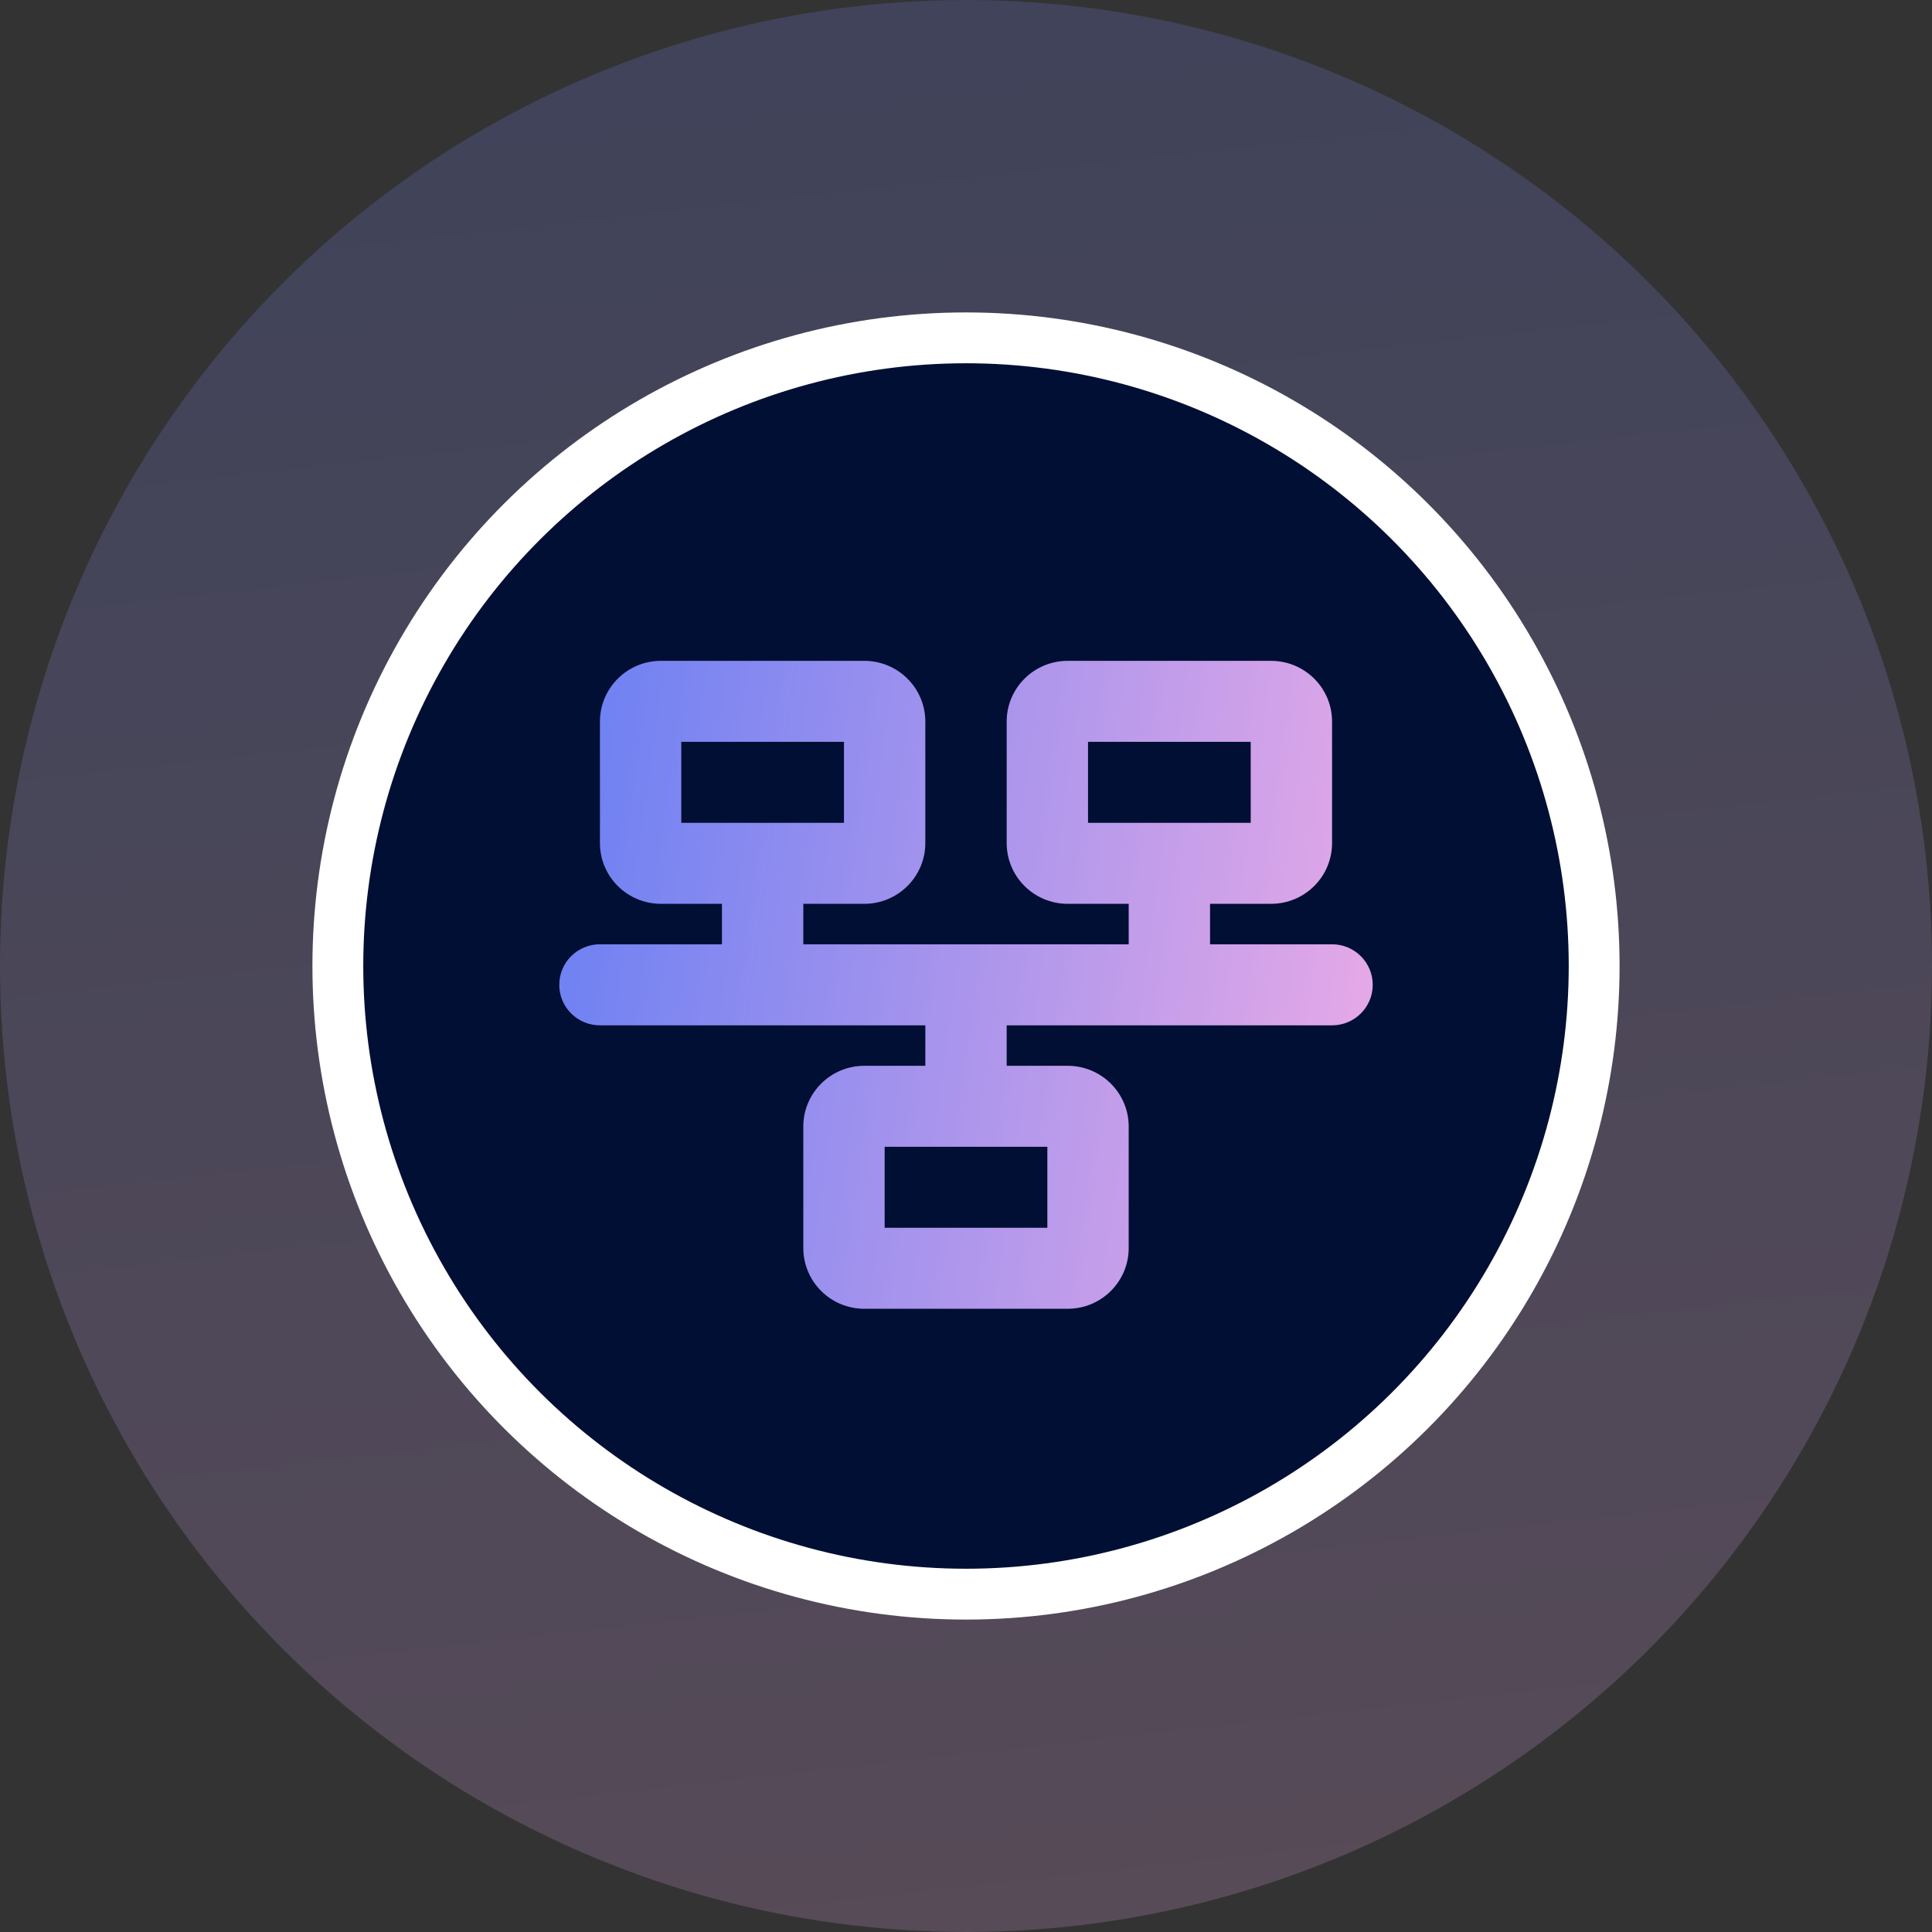 <svg width="38" height="38" viewBox="0 0 38 38" fill="none" xmlns="http://www.w3.org/2000/svg">
<rect x="0" y="0" width="38" height="38" fill="#333333" stroke="none"/>
<circle opacity="0.2" cx="19" cy="19" r="19" transform="matrix(-4.37114e-08 -1 -1 4.37114e-08 38 38)" fill="url(#paint0_linear_3537_1849)"/>
<circle cx="11.855" cy="11.855" r="12.355" transform="matrix(-4.37114e-08 -1 -1 4.37114e-08 30.855 30.855)" fill="#000F33" stroke="white"/>
<path d="M20.6 24.149L17.4 24.149L17.4 22.556L20.6 22.556L20.6 24.149ZM21 25.742C21.663 25.742 22.2 25.207 22.2 24.547L22.2 22.158C22.2 21.498 21.663 20.963 21 20.963L19.8 20.963L19.8 20.167L26.2 20.167C26.642 20.167 27 19.811 27 19.37C27 18.93 26.642 18.573 26.2 18.573L23.8 18.573L23.8 17.777L25 17.777C25.663 17.777 26.2 17.242 26.2 16.582L26.2 14.193C26.2 13.533 25.663 12.998 25 12.998L21 12.998C20.337 12.998 19.8 13.533 19.8 14.193L19.8 16.582C19.8 17.242 20.337 17.777 21 17.777L22.2 17.777L22.2 18.573L15.8 18.573L15.8 17.777L17 17.777C17.662 17.777 18.2 17.242 18.2 16.582L18.2 14.193C18.2 13.533 17.662 12.998 17 12.998L13 12.998C12.337 12.998 11.8 13.533 11.8 14.193L11.8 16.582C11.8 17.242 12.337 17.777 13 17.777L14.2 17.777L14.2 18.573L11.8 18.573C11.357 18.573 11 18.93 11 19.37C11 19.811 11.357 20.167 11.8 20.167L18.2 20.167L18.2 20.963L17 20.963C16.337 20.963 15.8 21.498 15.8 22.158L15.8 24.547C15.8 25.207 16.337 25.742 17 25.742L21 25.742ZM24.6 14.591L24.6 16.184L21.4 16.184L21.4 14.591L24.6 14.591ZM16.6 16.184L13.4 16.184L13.4 14.591L16.6 14.591L16.6 16.184Z" fill="url(#paint1_linear_3537_1849)"/>
<defs>
<linearGradient id="paint0_linear_3537_1849" x1="1.793" y1="6.542" x2="38.522" y2="10.633" gradientUnits="userSpaceOnUse">
<stop stop-color="#E3A8E7"/>
<stop offset="1" stop-color="#7182F2"/>
</linearGradient>
<linearGradient id="paint1_linear_3537_1849" x1="26.245" y1="23.548" x2="10.888" y2="21.401" gradientUnits="userSpaceOnUse">
<stop stop-color="#E3A8E7"/>
<stop offset="1" stop-color="#7182F2"/>
</linearGradient>
</defs>
</svg>

